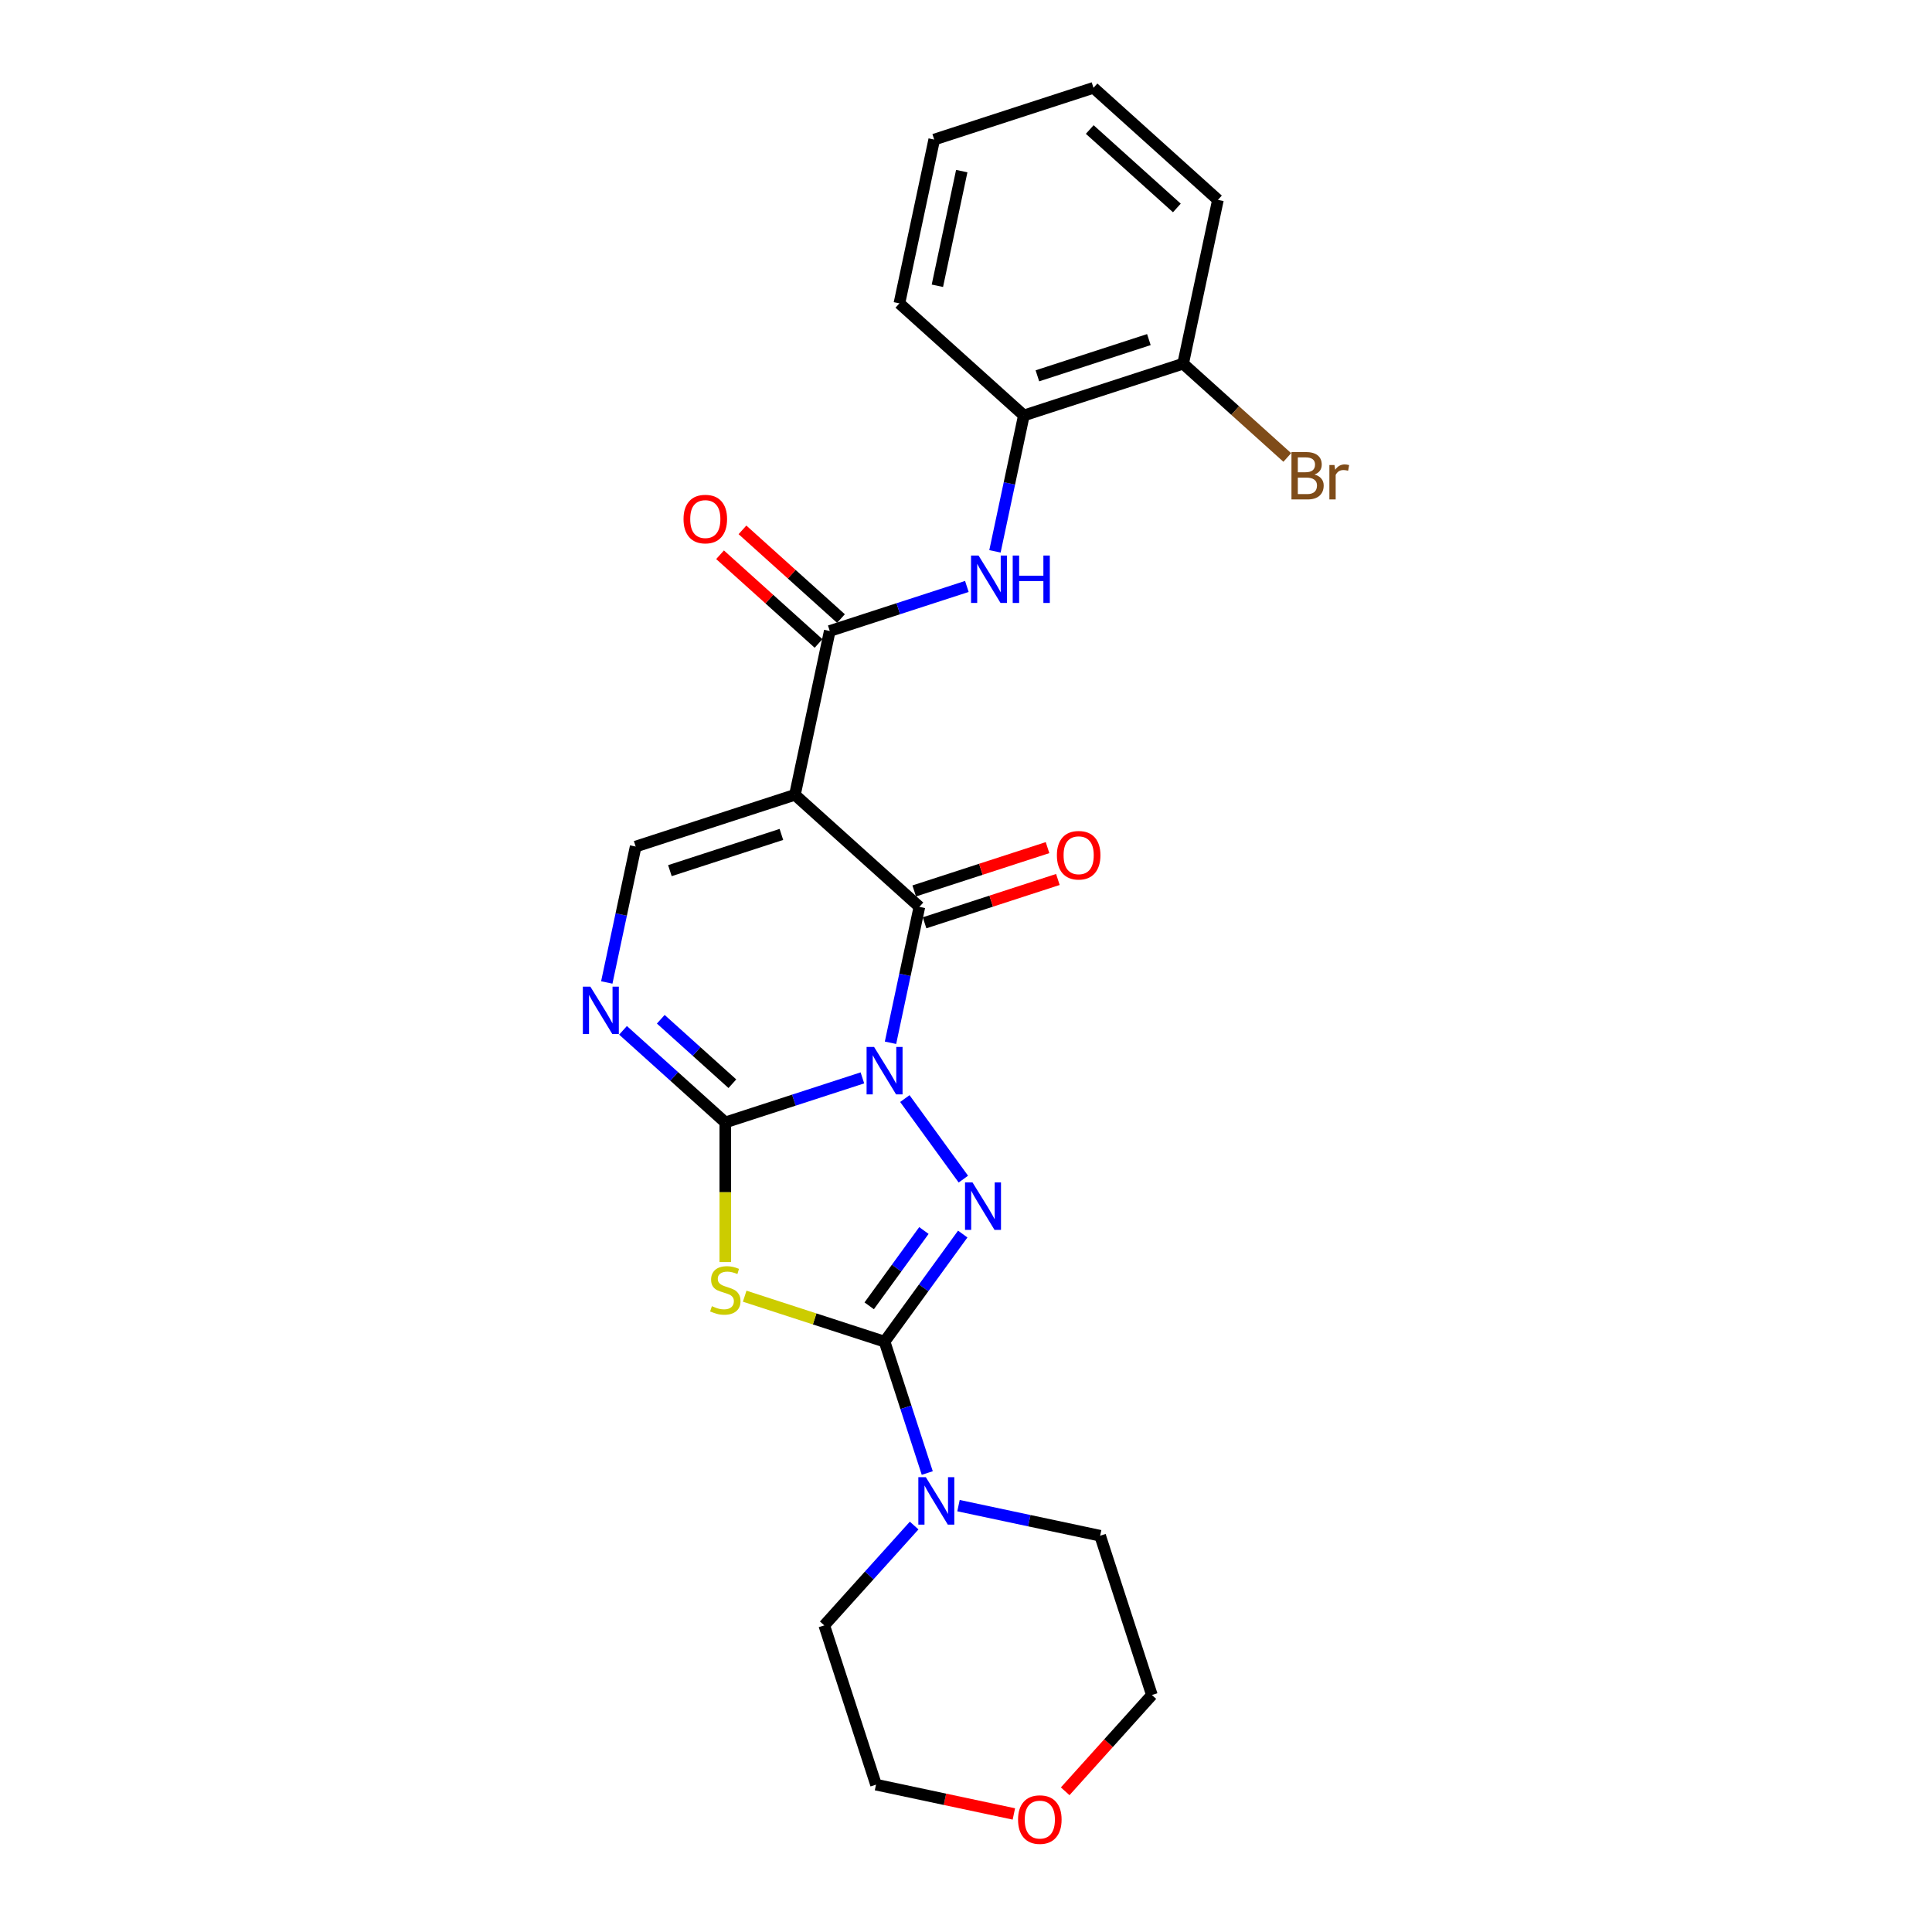 <?xml version='1.0' encoding='iso-8859-1'?>
<svg version='1.1' baseProfile='full'
              xmlns='http://www.w3.org/2000/svg'
                      xmlns:rdkit='http://www.rdkit.org/xml'
                      xmlns:xlink='http://www.w3.org/1999/xlink'
                  xml:space='preserve'
width='1000px' height='1000px' viewBox='0 0 1000 1000'>
<!-- END OF HEADER -->
<rect style='opacity:1.0;fill:#FFFFFF;stroke:none' width='1000' height='1000' x='0' y='0'> </rect>
<path class='bond-0' d='M 446.377,557.909 L 410.895,569.437' style='fill:none;fill-rule:evenodd;stroke:#0000FF;stroke-width:6px;stroke-linecap:butt;stroke-linejoin:miter;stroke-opacity:1' />
<path class='bond-0' d='M 410.895,569.437 L 375.414,580.966' style='fill:none;fill-rule:evenodd;stroke:#000000;stroke-width:6px;stroke-linecap:butt;stroke-linejoin:miter;stroke-opacity:1' />
<path class='bond-1' d='M 468.345,568.621 L 498.636,610.312' style='fill:none;fill-rule:evenodd;stroke:#0000FF;stroke-width:6px;stroke-linecap:butt;stroke-linejoin:miter;stroke-opacity:1' />
<path class='bond-4' d='M 460.923,539.738 L 468.399,504.565' style='fill:none;fill-rule:evenodd;stroke:#0000FF;stroke-width:6px;stroke-linecap:butt;stroke-linejoin:miter;stroke-opacity:1' />
<path class='bond-4' d='M 468.399,504.565 L 475.875,469.392' style='fill:none;fill-rule:evenodd;stroke:#000000;stroke-width:6px;stroke-linecap:butt;stroke-linejoin:miter;stroke-opacity:1' />
<path class='bond-5' d='M 375.414,580.966 L 375.414,617.103' style='fill:none;fill-rule:evenodd;stroke:#000000;stroke-width:6px;stroke-linecap:butt;stroke-linejoin:miter;stroke-opacity:1' />
<path class='bond-5' d='M 375.414,617.103 L 375.414,653.241' style='fill:none;fill-rule:evenodd;stroke:#CCCC00;stroke-width:6px;stroke-linecap:butt;stroke-linejoin:miter;stroke-opacity:1' />
<path class='bond-6' d='M 375.414,580.966 L 348.944,557.132' style='fill:none;fill-rule:evenodd;stroke:#000000;stroke-width:6px;stroke-linecap:butt;stroke-linejoin:miter;stroke-opacity:1' />
<path class='bond-6' d='M 348.944,557.132 L 322.474,533.298' style='fill:none;fill-rule:evenodd;stroke:#0000FF;stroke-width:6px;stroke-linecap:butt;stroke-linejoin:miter;stroke-opacity:1' />
<path class='bond-6' d='M 379.073,560.932 L 360.544,544.248' style='fill:none;fill-rule:evenodd;stroke:#000000;stroke-width:6px;stroke-linecap:butt;stroke-linejoin:miter;stroke-opacity:1' />
<path class='bond-6' d='M 360.544,544.248 L 342.015,527.565' style='fill:none;fill-rule:evenodd;stroke:#0000FF;stroke-width:6px;stroke-linecap:butt;stroke-linejoin:miter;stroke-opacity:1' />
<path class='bond-2' d='M 498.311,638.748 L 478.082,666.591' style='fill:none;fill-rule:evenodd;stroke:#0000FF;stroke-width:6px;stroke-linecap:butt;stroke-linejoin:miter;stroke-opacity:1' />
<path class='bond-2' d='M 478.082,666.591 L 457.853,694.434' style='fill:none;fill-rule:evenodd;stroke:#000000;stroke-width:6px;stroke-linecap:butt;stroke-linejoin:miter;stroke-opacity:1' />
<path class='bond-2' d='M 478.217,636.911 L 464.057,656.401' style='fill:none;fill-rule:evenodd;stroke:#0000FF;stroke-width:6px;stroke-linecap:butt;stroke-linejoin:miter;stroke-opacity:1' />
<path class='bond-2' d='M 464.057,656.401 L 449.897,675.891' style='fill:none;fill-rule:evenodd;stroke:#000000;stroke-width:6px;stroke-linecap:butt;stroke-linejoin:miter;stroke-opacity:1' />
<path class='bond-9' d='M 457.853,694.434 L 468.9,728.433' style='fill:none;fill-rule:evenodd;stroke:#000000;stroke-width:6px;stroke-linecap:butt;stroke-linejoin:miter;stroke-opacity:1' />
<path class='bond-9' d='M 468.9,728.433 L 479.947,762.432' style='fill:none;fill-rule:evenodd;stroke:#0000FF;stroke-width:6px;stroke-linecap:butt;stroke-linejoin:miter;stroke-opacity:1' />
<path class='bond-25' d='M 457.853,694.434 L 421.653,682.671' style='fill:none;fill-rule:evenodd;stroke:#000000;stroke-width:6px;stroke-linecap:butt;stroke-linejoin:miter;stroke-opacity:1' />
<path class='bond-25' d='M 421.653,682.671 L 385.452,670.909' style='fill:none;fill-rule:evenodd;stroke:#CCCC00;stroke-width:6px;stroke-linecap:butt;stroke-linejoin:miter;stroke-opacity:1' />
<path class='bond-3' d='M 411.458,411.391 L 475.875,469.392' style='fill:none;fill-rule:evenodd;stroke:#000000;stroke-width:6px;stroke-linecap:butt;stroke-linejoin:miter;stroke-opacity:1' />
<path class='bond-7' d='M 411.458,411.391 L 429.481,326.603' style='fill:none;fill-rule:evenodd;stroke:#000000;stroke-width:6px;stroke-linecap:butt;stroke-linejoin:miter;stroke-opacity:1' />
<path class='bond-8' d='M 411.458,411.391 L 329.019,438.177' style='fill:none;fill-rule:evenodd;stroke:#000000;stroke-width:6px;stroke-linecap:butt;stroke-linejoin:miter;stroke-opacity:1' />
<path class='bond-8' d='M 404.45,431.896 L 346.742,450.647' style='fill:none;fill-rule:evenodd;stroke:#000000;stroke-width:6px;stroke-linecap:butt;stroke-linejoin:miter;stroke-opacity:1' />
<path class='bond-12' d='M 478.554,477.636 L 513.056,466.426' style='fill:none;fill-rule:evenodd;stroke:#000000;stroke-width:6px;stroke-linecap:butt;stroke-linejoin:miter;stroke-opacity:1' />
<path class='bond-12' d='M 513.056,466.426 L 547.558,455.215' style='fill:none;fill-rule:evenodd;stroke:#FF0000;stroke-width:6px;stroke-linecap:butt;stroke-linejoin:miter;stroke-opacity:1' />
<path class='bond-12' d='M 473.197,461.148 L 507.699,449.938' style='fill:none;fill-rule:evenodd;stroke:#000000;stroke-width:6px;stroke-linecap:butt;stroke-linejoin:miter;stroke-opacity:1' />
<path class='bond-12' d='M 507.699,449.938 L 542.2,438.728' style='fill:none;fill-rule:evenodd;stroke:#FF0000;stroke-width:6px;stroke-linecap:butt;stroke-linejoin:miter;stroke-opacity:1' />
<path class='bond-26' d='M 314.067,508.523 L 321.543,473.35' style='fill:none;fill-rule:evenodd;stroke:#0000FF;stroke-width:6px;stroke-linecap:butt;stroke-linejoin:miter;stroke-opacity:1' />
<path class='bond-26' d='M 321.543,473.35 L 329.019,438.177' style='fill:none;fill-rule:evenodd;stroke:#000000;stroke-width:6px;stroke-linecap:butt;stroke-linejoin:miter;stroke-opacity:1' />
<path class='bond-10' d='M 429.481,326.603 L 464.962,315.075' style='fill:none;fill-rule:evenodd;stroke:#000000;stroke-width:6px;stroke-linecap:butt;stroke-linejoin:miter;stroke-opacity:1' />
<path class='bond-10' d='M 464.962,315.075 L 500.443,303.546' style='fill:none;fill-rule:evenodd;stroke:#0000FF;stroke-width:6px;stroke-linecap:butt;stroke-linejoin:miter;stroke-opacity:1' />
<path class='bond-13' d='M 435.281,320.162 L 409.79,297.21' style='fill:none;fill-rule:evenodd;stroke:#000000;stroke-width:6px;stroke-linecap:butt;stroke-linejoin:miter;stroke-opacity:1' />
<path class='bond-13' d='M 409.79,297.21 L 384.299,274.258' style='fill:none;fill-rule:evenodd;stroke:#FF0000;stroke-width:6px;stroke-linecap:butt;stroke-linejoin:miter;stroke-opacity:1' />
<path class='bond-13' d='M 423.68,333.045 L 398.19,310.093' style='fill:none;fill-rule:evenodd;stroke:#000000;stroke-width:6px;stroke-linecap:butt;stroke-linejoin:miter;stroke-opacity:1' />
<path class='bond-13' d='M 398.19,310.093 L 372.699,287.141' style='fill:none;fill-rule:evenodd;stroke:#FF0000;stroke-width:6px;stroke-linecap:butt;stroke-linejoin:miter;stroke-opacity:1' />
<path class='bond-17' d='M 496.116,779.312 L 532.772,787.104' style='fill:none;fill-rule:evenodd;stroke:#0000FF;stroke-width:6px;stroke-linecap:butt;stroke-linejoin:miter;stroke-opacity:1' />
<path class='bond-17' d='M 532.772,787.104 L 569.427,794.895' style='fill:none;fill-rule:evenodd;stroke:#000000;stroke-width:6px;stroke-linecap:butt;stroke-linejoin:miter;stroke-opacity:1' />
<path class='bond-18' d='M 473.163,789.619 L 449.9,815.454' style='fill:none;fill-rule:evenodd;stroke:#0000FF;stroke-width:6px;stroke-linecap:butt;stroke-linejoin:miter;stroke-opacity:1' />
<path class='bond-18' d='M 449.9,815.454 L 426.638,841.29' style='fill:none;fill-rule:evenodd;stroke:#000000;stroke-width:6px;stroke-linecap:butt;stroke-linejoin:miter;stroke-opacity:1' />
<path class='bond-11' d='M 514.989,285.376 L 522.466,250.203' style='fill:none;fill-rule:evenodd;stroke:#0000FF;stroke-width:6px;stroke-linecap:butt;stroke-linejoin:miter;stroke-opacity:1' />
<path class='bond-11' d='M 522.466,250.203 L 529.942,215.03' style='fill:none;fill-rule:evenodd;stroke:#000000;stroke-width:6px;stroke-linecap:butt;stroke-linejoin:miter;stroke-opacity:1' />
<path class='bond-14' d='M 529.942,215.03 L 612.381,188.243' style='fill:none;fill-rule:evenodd;stroke:#000000;stroke-width:6px;stroke-linecap:butt;stroke-linejoin:miter;stroke-opacity:1' />
<path class='bond-14' d='M 536.951,194.524 L 594.658,175.774' style='fill:none;fill-rule:evenodd;stroke:#000000;stroke-width:6px;stroke-linecap:butt;stroke-linejoin:miter;stroke-opacity:1' />
<path class='bond-19' d='M 529.942,215.03 L 465.525,157.028' style='fill:none;fill-rule:evenodd;stroke:#000000;stroke-width:6px;stroke-linecap:butt;stroke-linejoin:miter;stroke-opacity:1' />
<path class='bond-16' d='M 612.381,188.243 L 639.337,212.514' style='fill:none;fill-rule:evenodd;stroke:#000000;stroke-width:6px;stroke-linecap:butt;stroke-linejoin:miter;stroke-opacity:1' />
<path class='bond-16' d='M 639.337,212.514 L 666.292,236.785' style='fill:none;fill-rule:evenodd;stroke:#7F4C19;stroke-width:6px;stroke-linecap:butt;stroke-linejoin:miter;stroke-opacity:1' />
<path class='bond-22' d='M 612.381,188.243 L 630.403,103.456' style='fill:none;fill-rule:evenodd;stroke:#000000;stroke-width:6px;stroke-linecap:butt;stroke-linejoin:miter;stroke-opacity:1' />
<path class='bond-15' d='M 524.776,938.895 L 489.1,931.312' style='fill:none;fill-rule:evenodd;stroke:#FF0000;stroke-width:6px;stroke-linecap:butt;stroke-linejoin:miter;stroke-opacity:1' />
<path class='bond-15' d='M 489.1,931.312 L 453.424,923.729' style='fill:none;fill-rule:evenodd;stroke:#000000;stroke-width:6px;stroke-linecap:butt;stroke-linejoin:miter;stroke-opacity:1' />
<path class='bond-27' d='M 551.339,927.171 L 573.776,902.253' style='fill:none;fill-rule:evenodd;stroke:#FF0000;stroke-width:6px;stroke-linecap:butt;stroke-linejoin:miter;stroke-opacity:1' />
<path class='bond-27' d='M 573.776,902.253 L 596.213,877.334' style='fill:none;fill-rule:evenodd;stroke:#000000;stroke-width:6px;stroke-linecap:butt;stroke-linejoin:miter;stroke-opacity:1' />
<path class='bond-20' d='M 569.427,794.895 L 596.213,877.334' style='fill:none;fill-rule:evenodd;stroke:#000000;stroke-width:6px;stroke-linecap:butt;stroke-linejoin:miter;stroke-opacity:1' />
<path class='bond-21' d='M 426.638,841.29 L 453.424,923.729' style='fill:none;fill-rule:evenodd;stroke:#000000;stroke-width:6px;stroke-linecap:butt;stroke-linejoin:miter;stroke-opacity:1' />
<path class='bond-23' d='M 465.525,157.028 L 483.547,72.241' style='fill:none;fill-rule:evenodd;stroke:#000000;stroke-width:6px;stroke-linecap:butt;stroke-linejoin:miter;stroke-opacity:1' />
<path class='bond-23' d='M 485.186,147.914 L 497.801,88.563' style='fill:none;fill-rule:evenodd;stroke:#000000;stroke-width:6px;stroke-linecap:butt;stroke-linejoin:miter;stroke-opacity:1' />
<path class='bond-28' d='M 630.403,103.456 L 565.986,45.455' style='fill:none;fill-rule:evenodd;stroke:#000000;stroke-width:6px;stroke-linecap:butt;stroke-linejoin:miter;stroke-opacity:1' />
<path class='bond-28' d='M 609.14,107.639 L 564.048,67.038' style='fill:none;fill-rule:evenodd;stroke:#000000;stroke-width:6px;stroke-linecap:butt;stroke-linejoin:miter;stroke-opacity:1' />
<path class='bond-24' d='M 483.547,72.241 L 565.986,45.455' style='fill:none;fill-rule:evenodd;stroke:#000000;stroke-width:6px;stroke-linecap:butt;stroke-linejoin:miter;stroke-opacity:1' />
<path  class='atom-0' d='M 452.427 541.905
L 460.471 554.908
Q 461.269 556.191, 462.551 558.514
Q 463.834 560.837, 463.904 560.975
L 463.904 541.905
L 467.163 541.905
L 467.163 566.454
L 463.8 566.454
L 455.166 552.238
Q 454.161 550.574, 453.086 548.667
Q 452.046 546.76, 451.734 546.17
L 451.734 566.454
L 448.544 566.454
L 448.544 541.905
L 452.427 541.905
' fill='#0000FF'/>
<path  class='atom-2' d='M 503.377 612.032
L 511.421 625.035
Q 512.219 626.318, 513.502 628.641
Q 514.785 630.964, 514.854 631.102
L 514.854 612.032
L 518.113 612.032
L 518.113 636.581
L 514.75 636.581
L 506.116 622.365
Q 505.111 620.701, 504.036 618.794
Q 502.996 616.887, 502.684 616.297
L 502.684 636.581
L 499.494 636.581
L 499.494 612.032
L 503.377 612.032
' fill='#0000FF'/>
<path  class='atom-6' d='M 368.48 676.073
Q 368.757 676.177, 369.901 676.662
Q 371.045 677.148, 372.294 677.46
Q 373.576 677.737, 374.825 677.737
Q 377.148 677.737, 378.5 676.628
Q 379.852 675.483, 379.852 673.507
Q 379.852 672.155, 379.159 671.323
Q 378.5 670.491, 377.46 670.04
Q 376.42 669.589, 374.686 669.069
Q 372.502 668.41, 371.184 667.786
Q 369.901 667.162, 368.965 665.844
Q 368.064 664.527, 368.064 662.308
Q 368.064 659.222, 370.144 657.315
Q 372.259 655.408, 376.42 655.408
Q 379.263 655.408, 382.487 656.76
L 381.69 659.43
Q 378.743 658.217, 376.524 658.217
Q 374.131 658.217, 372.814 659.222
Q 371.496 660.193, 371.531 661.892
Q 371.531 663.209, 372.19 664.007
Q 372.883 664.804, 373.854 665.255
Q 374.859 665.706, 376.524 666.226
Q 378.743 666.919, 380.06 667.613
Q 381.378 668.306, 382.314 669.728
Q 383.285 671.115, 383.285 673.507
Q 383.285 676.905, 380.996 678.743
Q 378.743 680.546, 374.963 680.546
Q 372.779 680.546, 371.115 680.06
Q 369.485 679.61, 367.543 678.812
L 368.48 676.073
' fill='#CCCC00'/>
<path  class='atom-7' d='M 305.571 510.69
L 313.615 523.692
Q 314.412 524.975, 315.695 527.298
Q 316.978 529.622, 317.047 529.76
L 317.047 510.69
L 320.307 510.69
L 320.307 535.238
L 316.943 535.238
L 308.31 521.023
Q 307.304 519.358, 306.23 517.451
Q 305.189 515.544, 304.877 514.955
L 304.877 535.238
L 301.687 535.238
L 301.687 510.69
L 305.571 510.69
' fill='#0000FF'/>
<path  class='atom-10' d='M 479.213 764.599
L 487.257 777.601
Q 488.055 778.884, 489.338 781.207
Q 490.62 783.53, 490.69 783.669
L 490.69 764.599
L 493.949 764.599
L 493.949 789.147
L 490.586 789.147
L 481.952 774.931
Q 480.947 773.267, 479.872 771.36
Q 478.832 769.453, 478.52 768.863
L 478.52 789.147
L 475.33 789.147
L 475.33 764.599
L 479.213 764.599
' fill='#0000FF'/>
<path  class='atom-11' d='M 506.493 287.543
L 514.538 300.545
Q 515.335 301.828, 516.618 304.151
Q 517.901 306.474, 517.97 306.613
L 517.97 287.543
L 521.229 287.543
L 521.229 312.091
L 517.866 312.091
L 509.233 297.875
Q 508.227 296.211, 507.152 294.304
Q 506.112 292.397, 505.8 291.808
L 505.8 312.091
L 502.61 312.091
L 502.61 287.543
L 506.493 287.543
' fill='#0000FF'/>
<path  class='atom-11' d='M 524.177 287.543
L 527.505 287.543
L 527.505 297.979
L 540.057 297.979
L 540.057 287.543
L 543.385 287.543
L 543.385 312.091
L 540.057 312.091
L 540.057 300.753
L 527.505 300.753
L 527.505 312.091
L 524.177 312.091
L 524.177 287.543
' fill='#0000FF'/>
<path  class='atom-13' d='M 547.046 442.675
Q 547.046 436.781, 549.959 433.487
Q 552.871 430.193, 558.315 430.193
Q 563.758 430.193, 566.671 433.487
Q 569.583 436.781, 569.583 442.675
Q 569.583 448.639, 566.636 452.037
Q 563.689 455.4, 558.315 455.4
Q 552.906 455.4, 549.959 452.037
Q 547.046 448.674, 547.046 442.675
M 558.315 452.626
Q 562.059 452.626, 564.07 450.13
Q 566.116 447.599, 566.116 442.675
Q 566.116 437.856, 564.07 435.429
Q 562.059 432.967, 558.315 432.967
Q 554.57 432.967, 552.524 435.394
Q 550.513 437.821, 550.513 442.675
Q 550.513 447.634, 552.524 450.13
Q 554.57 452.626, 558.315 452.626
' fill='#FF0000'/>
<path  class='atom-14' d='M 353.795 268.671
Q 353.795 262.777, 356.707 259.483
Q 359.62 256.189, 365.063 256.189
Q 370.507 256.189, 373.42 259.483
Q 376.332 262.777, 376.332 268.671
Q 376.332 274.635, 373.385 278.033
Q 370.438 281.396, 365.063 281.396
Q 359.655 281.396, 356.707 278.033
Q 353.795 274.67, 353.795 268.671
M 365.063 278.622
Q 368.808 278.622, 370.819 276.126
Q 372.865 273.595, 372.865 268.671
Q 372.865 263.852, 370.819 261.425
Q 368.808 258.963, 365.063 258.963
Q 361.319 258.963, 359.273 261.39
Q 357.262 263.817, 357.262 268.671
Q 357.262 273.629, 359.273 276.126
Q 361.319 278.622, 365.063 278.622
' fill='#FF0000'/>
<path  class='atom-16' d='M 526.943 941.821
Q 526.943 935.926, 529.856 932.632
Q 532.768 929.338, 538.212 929.338
Q 543.655 929.338, 546.568 932.632
Q 549.48 935.926, 549.48 941.821
Q 549.48 947.784, 546.533 951.182
Q 543.586 954.545, 538.212 954.545
Q 532.803 954.545, 529.856 951.182
Q 526.943 947.819, 526.943 941.821
M 538.212 951.772
Q 541.956 951.772, 543.967 949.275
Q 546.013 946.744, 546.013 941.821
Q 546.013 937.001, 543.967 934.574
Q 541.956 932.112, 538.212 932.112
Q 534.467 932.112, 532.421 934.539
Q 530.41 936.966, 530.41 941.821
Q 530.41 946.779, 532.421 949.275
Q 534.467 951.772, 538.212 951.772
' fill='#FF0000'/>
<path  class='atom-17' d='M 680.387 245.621
Q 682.745 246.28, 683.923 247.736
Q 685.137 249.157, 685.137 251.272
Q 685.137 254.67, 682.953 256.612
Q 680.803 258.519, 676.711 258.519
L 668.459 258.519
L 668.459 233.971
L 675.706 233.971
Q 679.901 233.971, 682.016 235.67
Q 684.131 237.369, 684.131 240.489
Q 684.131 244.199, 680.387 245.621
M 671.753 236.745
L 671.753 244.442
L 675.706 244.442
Q 678.133 244.442, 679.381 243.471
Q 680.664 242.466, 680.664 240.489
Q 680.664 236.745, 675.706 236.745
L 671.753 236.745
M 676.711 255.745
Q 679.104 255.745, 680.387 254.601
Q 681.67 253.457, 681.67 251.272
Q 681.67 249.261, 680.248 248.256
Q 678.861 247.216, 676.191 247.216
L 671.753 247.216
L 671.753 255.745
L 676.711 255.745
' fill='#7F4C19'/>
<path  class='atom-17' d='M 690.719 240.697
L 691.101 243.159
Q 692.973 240.385, 696.024 240.385
Q 696.995 240.385, 698.313 240.732
L 697.792 243.644
Q 696.302 243.298, 695.469 243.298
Q 694.013 243.298, 693.042 243.887
Q 692.106 244.442, 691.343 245.794
L 691.343 258.519
L 688.084 258.519
L 688.084 240.697
L 690.719 240.697
' fill='#7F4C19'/>
</svg>
